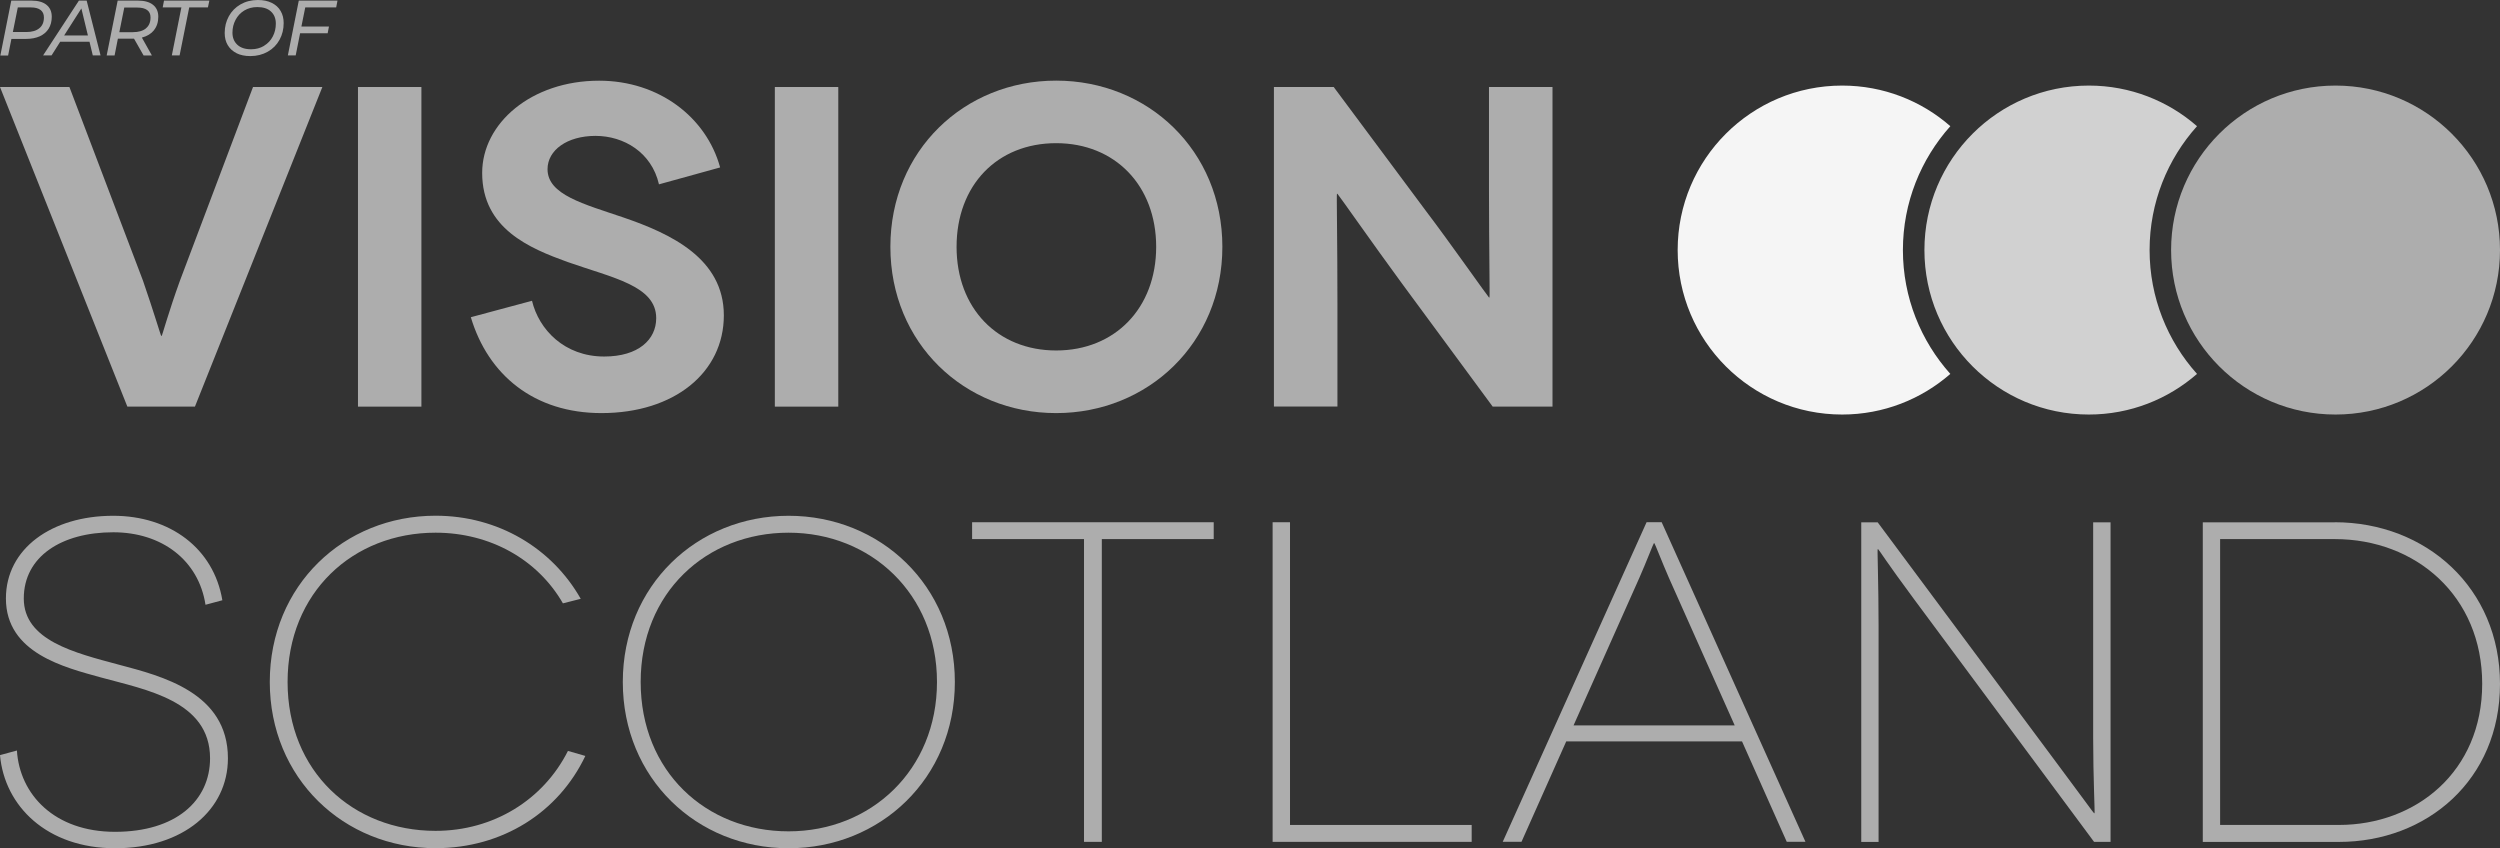 <?xml version="1.0" encoding="UTF-8"?>
<svg xmlns="http://www.w3.org/2000/svg" id="uuid-603b0b24-60cc-4969-a088-8fbacc1a5740" viewBox="0 0 363.72 123.41">
  <rect x="0" y="0" width="363.72" height="123.41" fill="#333333" stroke="none"/>
  <path d="m283.75,18.36c-4.2-3.68-9.71-5.91-15.74-5.91-13.21,0-23.93,10.71-23.93,23.93s10.71,23.93,23.93,23.93c6.03,0,11.53-2.24,15.74-5.91-4.28-4.79-6.9-11.1-6.9-18.02s2.62-13.23,6.9-18.02" fill="#f5f5f5" stroke-width="0"></path>
  <path d="m319.64,18.36c-4.21-3.68-9.71-5.91-15.74-5.91-13.21,0-23.92,10.71-23.92,23.93s10.71,23.93,23.92,23.93c6.03,0,11.53-2.24,15.74-5.91-4.29-4.79-6.9-11.1-6.9-18.02s2.61-13.23,6.9-18.02" fill="#d1d1d1" stroke-width="0"></path>
  <path d="m363.72,36.38c0,13.21-10.71,23.93-23.93,23.93s-23.92-10.71-23.92-23.93,10.71-23.93,23.92-23.93,23.93,10.71,23.93,23.93" fill="#adadad" stroke-width="0"></path>
  <path d="m46.9,12.66l-18.54,46.5h-9.83L0,12.66h10.1l10.7,28.17c1.59,4.59,2.59,8.04,2.66,8.04h.06c.07,0,1-3.46,2.66-8.04l10.63-28.17h10.1Z" fill="#adadad" stroke-width="0"></path>
  <rect x="52.08" y="12.66" width="9.23" height="46.5" fill="#adadad" stroke-width="0"></rect>
  <path d="m95.87,26.81c-1.07-4.65-5.12-7.04-9.23-7.04s-6.98,2.06-6.98,4.85c0,3.72,5.25,5.05,11.1,7.04,6.78,2.33,14.55,5.92,14.55,14.22s-7.18,14.22-17.81,14.22c-9.77,0-16.48-5.52-19-13.95l8.9-2.39c1,4.19,4.72,8.11,10.5,8.11,4.98,0,7.57-2.46,7.57-5.58,0-4.72-6.31-5.85-12.89-8.17-5.51-1.99-12.43-4.85-12.43-12.96,0-7.24,7.18-13.42,17.01-13.42,8.71,0,15.61,5.32,17.61,12.62l-8.9,2.46Z" fill="#adadad" stroke-width="0"></path>
  <rect x="112.73" y="12.66" width="9.23" height="46.5" fill="#adadad" stroke-width="0"></rect>
  <path d="m153.66,50.99c8.57,0,14.55-6.18,14.55-15.08s-5.98-15.08-14.55-15.08-14.49,6.11-14.49,15.08,5.98,15.08,14.49,15.08m0-39.26c13.35,0,24.18,10.17,24.18,24.18s-10.83,24.19-24.18,24.19-24.12-10.17-24.12-24.19,10.77-24.18,24.12-24.18" fill="#adadad" stroke-width="0"></path>
  <path d="m225.87,12.66v46.5h-8.7l-13.22-17.94c-4.19-5.71-9.3-13.02-9.37-13.02h-.07c-.07,0,.07,6.71.07,15.94v15.01h-9.24V12.66h8.7l13.49,18.13c3.19,4.19,9.03,12.49,9.1,12.49h.07c.07,0-.07-7.57-.07-15.41v-15.21h9.23Z" fill="#adadad" stroke-width="0"></path>
  <path d="m29.9,88c-1-6.51-6.37-10.56-13.42-10.56-7.51,0-13.02,3.52-13.02,9.63s7.38,7.9,13.82,9.63c6.25,1.66,15.88,4.05,15.88,13.62,0,7.51-6.51,13.09-16.41,13.09S.66,117.3,0,109.86l2.46-.67c.4,6.38,5.44,11.83,14.28,11.83s13.82-4.52,13.82-10.7c0-8.37-9.37-9.97-15.88-11.76-5.25-1.46-13.82-3.52-13.82-11.49,0-7.24,6.64-12.03,15.61-12.03,8.24,0,14.62,4.72,15.88,12.29l-2.46.66Z" fill="#adadad" stroke-width="0"></path>
  <path d="m81.91,87.8c-3.66-6.38-10.57-10.3-18.54-10.3-12.03,0-21.53,8.71-21.53,21.72s9.5,21.66,21.53,21.66c8.43,0,15.68-4.52,19.26-11.63l2.53.73c-3.92,8.24-12.09,13.42-21.79,13.42-13.36,0-24.12-10.17-24.12-24.19s10.76-24.18,24.12-24.18c9.1,0,16.94,4.72,21.12,12.09l-2.59.66Z" fill="#adadad" stroke-width="0"></path>
  <path d="m114.73,120.95c11.96,0,21.59-8.9,21.59-21.73s-9.63-21.72-21.59-21.72-21.52,8.71-21.52,21.72,9.5,21.73,21.52,21.73m0-45.91c13.36,0,24.19,10.17,24.19,24.18s-10.83,24.19-24.19,24.19-24.12-10.17-24.12-24.19,10.77-24.18,24.12-24.18" fill="#adadad" stroke-width="0"></path>
  <polygon points="176.58 75.98 176.58 78.43 160.3 78.43 160.3 122.48 157.71 122.48 157.71 78.43 141.43 78.43 141.43 75.98 176.58 75.98" fill="#adadad" stroke-width="0"></polygon>
  <polygon points="214.11 120.02 214.11 122.48 185.15 122.48 185.15 75.98 187.68 75.98 187.68 120.02 214.11 120.02" fill="#adadad" stroke-width="0"></polygon>
  <path d="m252.38,105.54l-9.57-21.46c-.99-2.26-2.06-5.05-2.12-5.05h-.07c-.06,0-1.12,2.79-2.12,5.05l-9.57,21.46h23.45Zm1.07,2.32h-25.58l-6.51,14.61h-2.73l20.93-46.5h2.19l20.92,46.5h-2.72l-6.51-14.61Z" fill="#adadad" stroke-width="0"></path>
  <path d="m307.06,75.98v46.5h-2.4l-26.17-35.28c-3.99-5.38-5.18-7.3-5.24-7.3h-.07c-.07,0,.13,5.11.13,11.1v31.49h-2.52v-46.5h2.39l26.04,35.01c3.78,5.05,5.38,7.31,5.44,7.31h.07c.07,0-.2-5.18-.2-11.03v-31.29h2.53Z" fill="#adadad" stroke-width="0"></path>
  <path d="m340.27,120.02c11.23,0,20.86-7.77,20.86-20.53s-9.63-21.06-21.46-21.06h-16.67v41.59h17.27Zm-.6-44.04c13.29,0,24.05,9.56,24.05,23.52s-10.63,22.99-23.45,22.99h-19.79v-46.5h19.2Z" fill="#adadad" stroke-width="0"></path>
  <path d="m6.76.7c.51.41.77.98.77,1.73,0,.68-.15,1.25-.45,1.74-.3.48-.73.85-1.29,1.11-.56.25-1.23.38-1.99.38H1.66l-.48,2.42H.05L1.64.09h2.96c.93,0,1.65.2,2.16.61Zm-1.04,3.41c.45-.36.67-.89.67-1.58,0-.47-.16-.83-.49-1.08-.33-.25-.79-.37-1.4-.37h-1.91l-.72,3.58h1.95c.82,0,1.45-.18,1.9-.55Z" fill="#adadad" stroke-width="0"></path>
  <path d="m13.02,6.07h-4.26l-1.26,1.99h-1.23L11.48.09h1.13l2.02,7.97h-1.13l-.48-1.99Zm-.23-.91l-.95-3.93-2.51,3.93h3.45Z" fill="#adadad" stroke-width="0"></path>
  <path d="m22.41,4.39c-.42.52-1.01.88-1.77,1.08l1.46,2.6h-1.21l-1.39-2.44h-2.35l-.48,2.44h-1.15L17.12.09h2.97c.93,0,1.66.2,2.17.61.51.41.77.98.77,1.73,0,.78-.21,1.44-.63,1.96Zm-1.18-.27c.45-.36.67-.89.67-1.58,0-.48-.16-.84-.49-1.08s-.8-.36-1.41-.36h-1.92l-.72,3.58h1.97c.82,0,1.45-.18,1.9-.55Z" fill="#adadad" stroke-width="0"></path>
  <path d="m26.39,1.08h-2.72l.19-.99h6.6l-.21.99h-2.72l-1.4,6.98h-1.13l1.39-6.98Z" fill="#adadad" stroke-width="0"></path>
  <path d="m34.42,7.74c-.56-.28-.99-.67-1.29-1.18-.3-.51-.44-1.09-.44-1.76,0-.89.2-1.7.6-2.43.4-.73.97-1.31,1.7-1.73.73-.42,1.58-.64,2.53-.64.78,0,1.46.14,2.02.42.57.28,1,.67,1.29,1.18.3.51.44,1.09.44,1.76,0,.89-.2,1.7-.6,2.43-.4.73-.97,1.31-1.71,1.73-.74.42-1.58.64-2.54.64-.78,0-1.45-.14-2.02-.42Zm4.01-1.09c.55-.33.97-.78,1.26-1.35.3-.57.44-1.19.44-1.86,0-.74-.23-1.32-.7-1.76-.47-.44-1.13-.65-2-.65-.71,0-1.34.17-1.89.5s-.97.79-1.27,1.36c-.3.57-.45,1.19-.45,1.86,0,.74.24,1.32.71,1.76.47.44,1.14.66,2,.66.71,0,1.34-.17,1.89-.5Z" fill="#adadad" stroke-width="0"></path>
  <path d="m44.41,1.08l-.56,2.78h4.01l-.19.98h-4.01l-.64,3.22h-1.14L43.47.09h5.63l-.19.99h-4.5Z" fill="#adadad" stroke-width="0"></path>
</svg>

